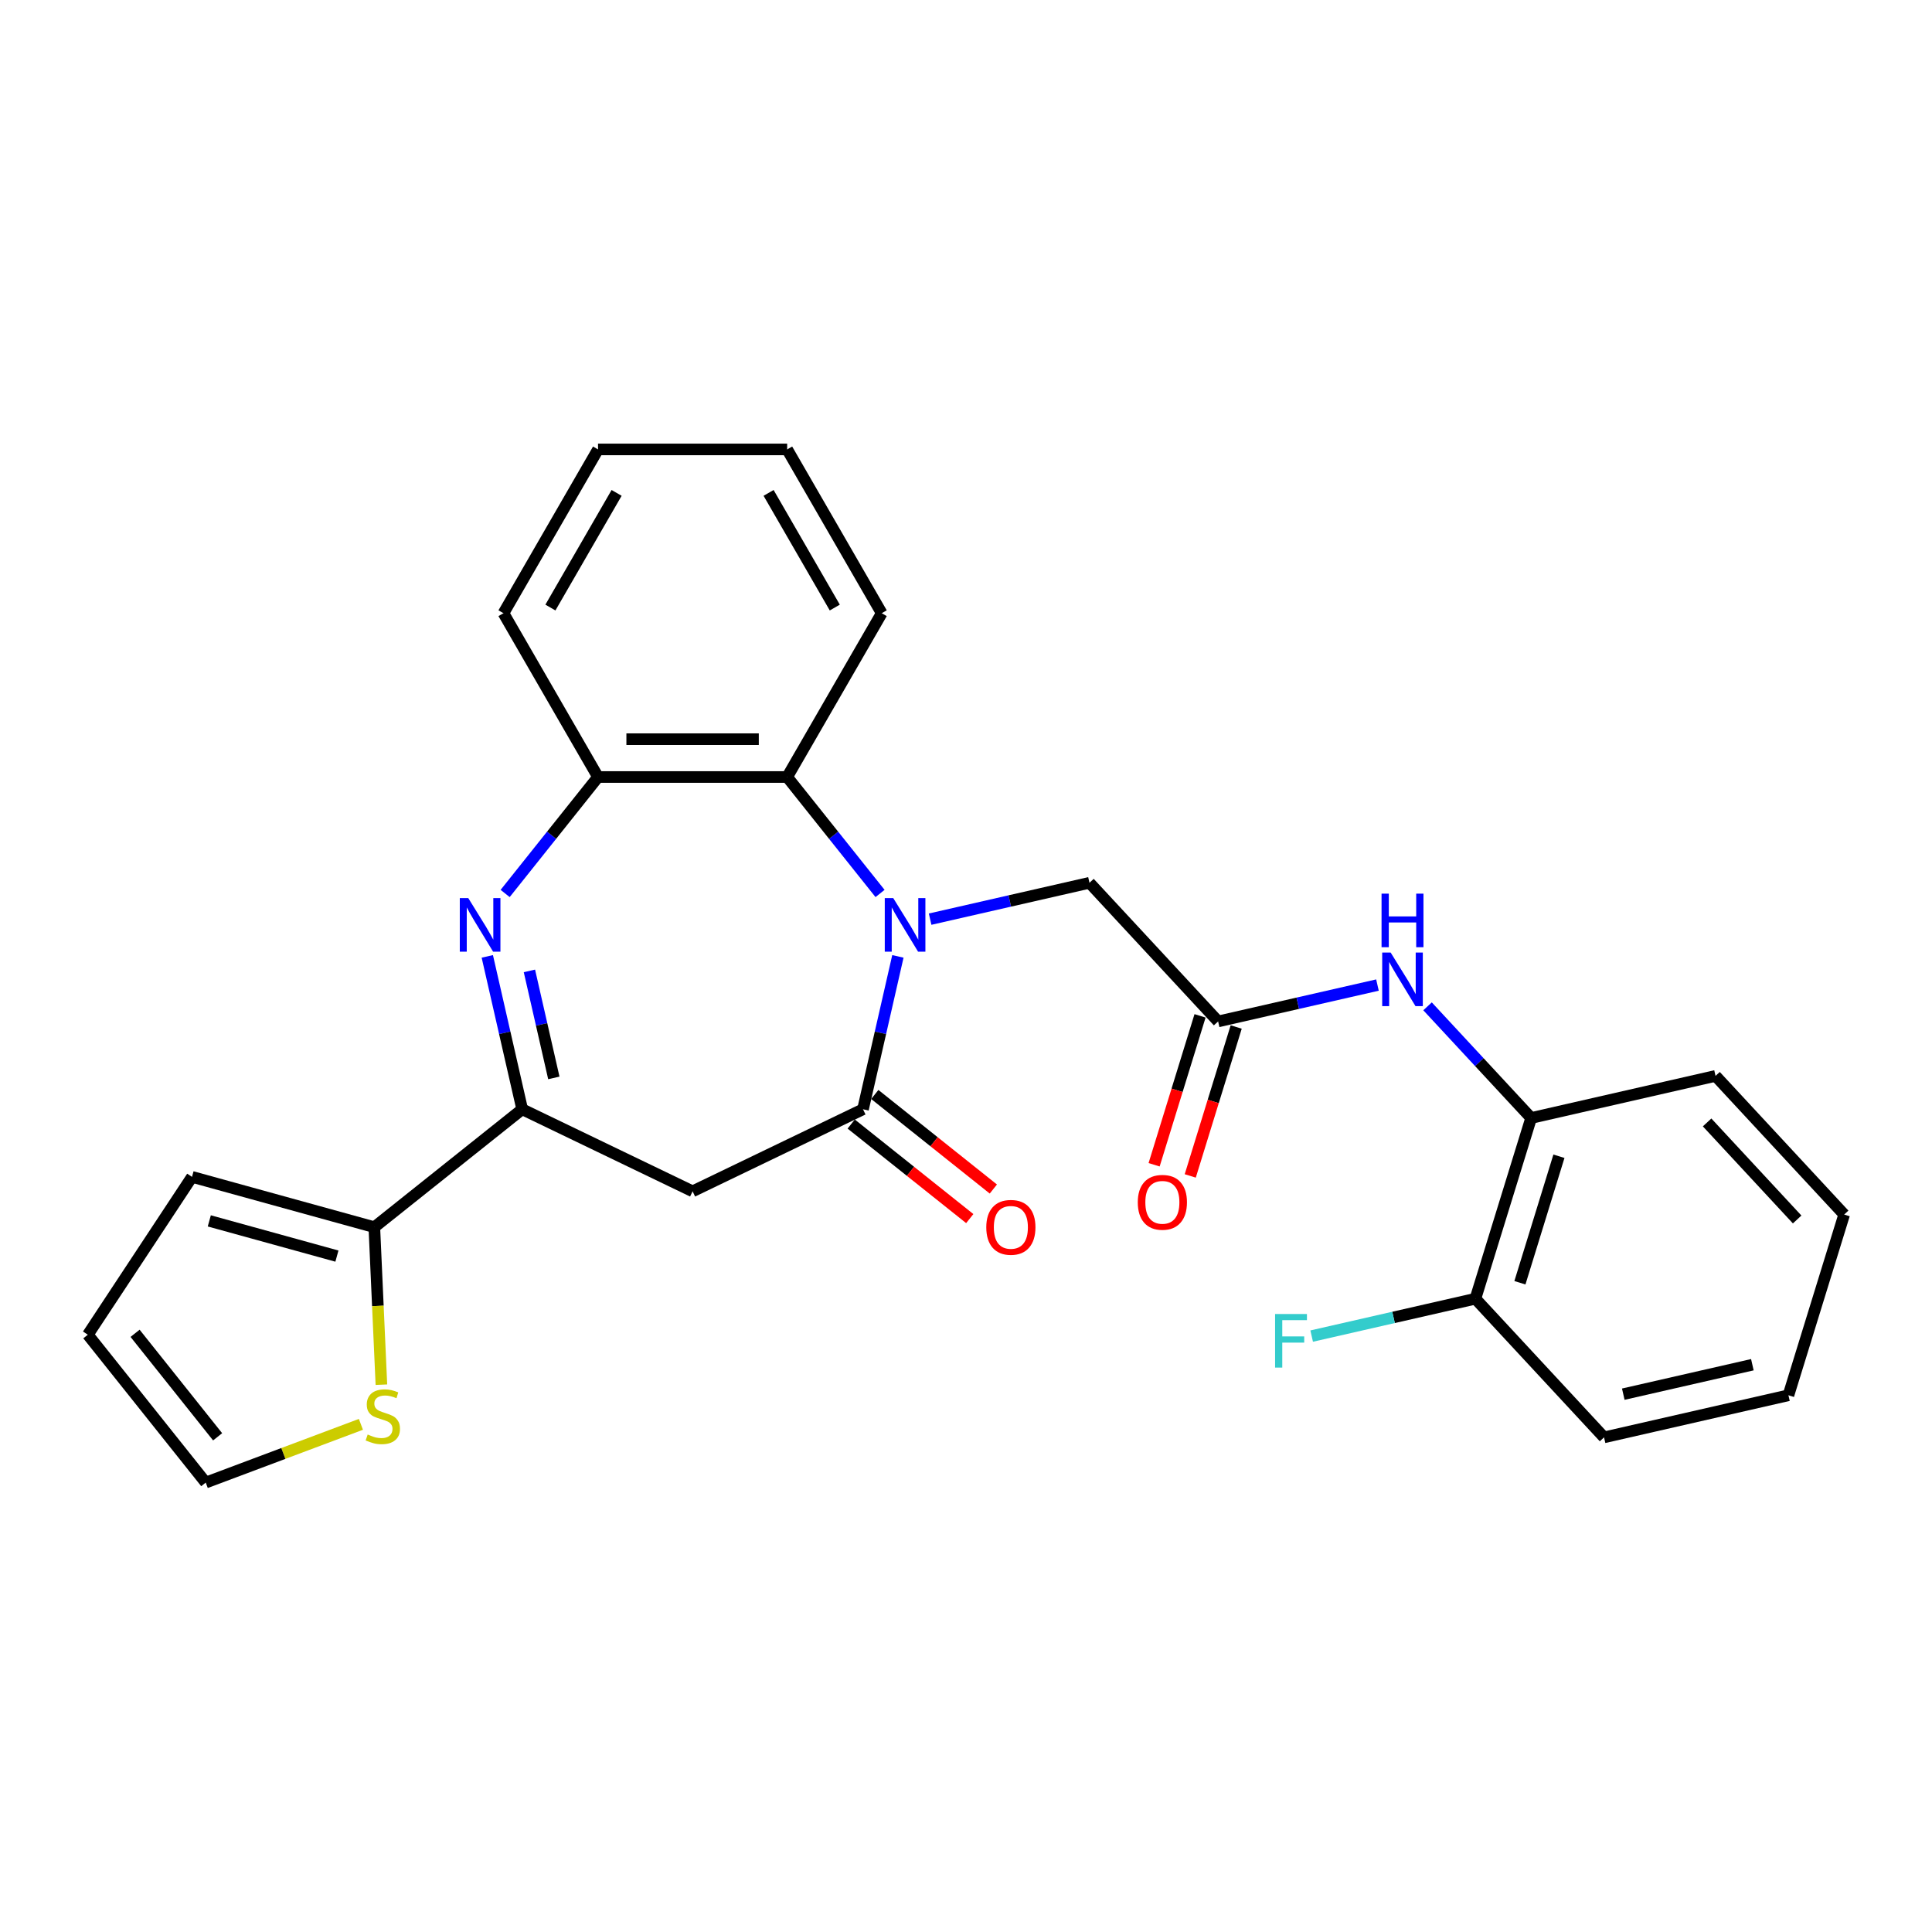 <?xml version='1.0' encoding='iso-8859-1'?>
<svg version='1.1' baseProfile='full'
              xmlns='http://www.w3.org/2000/svg'
                      xmlns:rdkit='http://www.rdkit.org/xml'
                      xmlns:xlink='http://www.w3.org/1999/xlink'
                  xml:space='preserve'
width='1000px' height='1000px' viewBox='0 0 1000 1000'>
<!-- END OF HEADER -->
<rect style='opacity:1.0;fill:#FFFFFF;stroke:none' width='1000' height='1000' x='0' y='0'> </rect>
<path class='bond-0' d='M 464.748,495.022 L 455.718,534.587' style='fill:none;fill-rule:evenodd;stroke:#0000FF;stroke-width:6px;stroke-linecap:butt;stroke-linejoin:miter;stroke-opacity:1' />
<path class='bond-0' d='M 455.718,534.587 L 446.687,574.153' style='fill:none;fill-rule:evenodd;stroke:#000000;stroke-width:6px;stroke-linecap:butt;stroke-linejoin:miter;stroke-opacity:1' />
<path class='bond-4' d='M 455.509,462.46 L 431.472,432.318' style='fill:none;fill-rule:evenodd;stroke:#0000FF;stroke-width:6px;stroke-linecap:butt;stroke-linejoin:miter;stroke-opacity:1' />
<path class='bond-4' d='M 431.472,432.318 L 407.434,402.176' style='fill:none;fill-rule:evenodd;stroke:#000000;stroke-width:6px;stroke-linecap:butt;stroke-linejoin:miter;stroke-opacity:1' />
<path class='bond-9' d='M 481.432,475.754 L 522.671,466.342' style='fill:none;fill-rule:evenodd;stroke:#0000FF;stroke-width:6px;stroke-linecap:butt;stroke-linejoin:miter;stroke-opacity:1' />
<path class='bond-9' d='M 522.671,466.342 L 563.91,456.929' style='fill:none;fill-rule:evenodd;stroke:#000000;stroke-width:6px;stroke-linecap:butt;stroke-linejoin:miter;stroke-opacity:1' />
<path class='bond-3' d='M 446.687,574.153 L 358.487,616.627' style='fill:none;fill-rule:evenodd;stroke:#000000;stroke-width:6px;stroke-linecap:butt;stroke-linejoin:miter;stroke-opacity:1' />
<path class='bond-12' d='M 440.583,581.806 L 471.265,606.274' style='fill:none;fill-rule:evenodd;stroke:#000000;stroke-width:6px;stroke-linecap:butt;stroke-linejoin:miter;stroke-opacity:1' />
<path class='bond-12' d='M 471.265,606.274 L 501.947,630.742' style='fill:none;fill-rule:evenodd;stroke:#FF0000;stroke-width:6px;stroke-linecap:butt;stroke-linejoin:miter;stroke-opacity:1' />
<path class='bond-12' d='M 452.791,566.499 L 483.472,590.967' style='fill:none;fill-rule:evenodd;stroke:#000000;stroke-width:6px;stroke-linecap:butt;stroke-linejoin:miter;stroke-opacity:1' />
<path class='bond-12' d='M 483.472,590.967 L 514.154,615.434' style='fill:none;fill-rule:evenodd;stroke:#FF0000;stroke-width:6px;stroke-linecap:butt;stroke-linejoin:miter;stroke-opacity:1' />
<path class='bond-1' d='M 261.465,462.46 L 285.503,432.318' style='fill:none;fill-rule:evenodd;stroke:#0000FF;stroke-width:6px;stroke-linecap:butt;stroke-linejoin:miter;stroke-opacity:1' />
<path class='bond-1' d='M 285.503,432.318 L 309.54,402.176' style='fill:none;fill-rule:evenodd;stroke:#000000;stroke-width:6px;stroke-linecap:butt;stroke-linejoin:miter;stroke-opacity:1' />
<path class='bond-27' d='M 252.227,495.022 L 261.257,534.587' style='fill:none;fill-rule:evenodd;stroke:#0000FF;stroke-width:6px;stroke-linecap:butt;stroke-linejoin:miter;stroke-opacity:1' />
<path class='bond-27' d='M 261.257,534.587 L 270.288,574.153' style='fill:none;fill-rule:evenodd;stroke:#000000;stroke-width:6px;stroke-linecap:butt;stroke-linejoin:miter;stroke-opacity:1' />
<path class='bond-27' d='M 274.024,502.535 L 280.345,530.231' style='fill:none;fill-rule:evenodd;stroke:#0000FF;stroke-width:6px;stroke-linecap:butt;stroke-linejoin:miter;stroke-opacity:1' />
<path class='bond-27' d='M 280.345,530.231 L 286.666,557.926' style='fill:none;fill-rule:evenodd;stroke:#000000;stroke-width:6px;stroke-linecap:butt;stroke-linejoin:miter;stroke-opacity:1' />
<path class='bond-2' d='M 270.288,574.153 L 358.487,616.627' style='fill:none;fill-rule:evenodd;stroke:#000000;stroke-width:6px;stroke-linecap:butt;stroke-linejoin:miter;stroke-opacity:1' />
<path class='bond-6' d='M 270.288,574.153 L 193.751,635.189' style='fill:none;fill-rule:evenodd;stroke:#000000;stroke-width:6px;stroke-linecap:butt;stroke-linejoin:miter;stroke-opacity:1' />
<path class='bond-5' d='M 407.434,402.176 L 309.54,402.176' style='fill:none;fill-rule:evenodd;stroke:#000000;stroke-width:6px;stroke-linecap:butt;stroke-linejoin:miter;stroke-opacity:1' />
<path class='bond-5' d='M 392.75,382.597 L 324.224,382.597' style='fill:none;fill-rule:evenodd;stroke:#000000;stroke-width:6px;stroke-linecap:butt;stroke-linejoin:miter;stroke-opacity:1' />
<path class='bond-19' d='M 407.434,402.176 L 456.382,317.397' style='fill:none;fill-rule:evenodd;stroke:#000000;stroke-width:6px;stroke-linecap:butt;stroke-linejoin:miter;stroke-opacity:1' />
<path class='bond-20' d='M 309.54,402.176 L 260.593,317.397' style='fill:none;fill-rule:evenodd;stroke:#000000;stroke-width:6px;stroke-linecap:butt;stroke-linejoin:miter;stroke-opacity:1' />
<path class='bond-10' d='M 193.751,635.189 L 195.581,675.952' style='fill:none;fill-rule:evenodd;stroke:#000000;stroke-width:6px;stroke-linecap:butt;stroke-linejoin:miter;stroke-opacity:1' />
<path class='bond-10' d='M 195.581,675.952 L 197.412,716.714' style='fill:none;fill-rule:evenodd;stroke:#CCCC00;stroke-width:6px;stroke-linecap:butt;stroke-linejoin:miter;stroke-opacity:1' />
<path class='bond-13' d='M 193.751,635.189 L 99.384,609.145' style='fill:none;fill-rule:evenodd;stroke:#000000;stroke-width:6px;stroke-linecap:butt;stroke-linejoin:miter;stroke-opacity:1' />
<path class='bond-13' d='M 174.387,650.156 L 108.331,631.925' style='fill:none;fill-rule:evenodd;stroke:#000000;stroke-width:6px;stroke-linecap:butt;stroke-linejoin:miter;stroke-opacity:1' />
<path class='bond-7' d='M 630.496,528.691 L 563.91,456.929' style='fill:none;fill-rule:evenodd;stroke:#000000;stroke-width:6px;stroke-linecap:butt;stroke-linejoin:miter;stroke-opacity:1' />
<path class='bond-8' d='M 630.496,528.691 L 671.735,519.278' style='fill:none;fill-rule:evenodd;stroke:#000000;stroke-width:6px;stroke-linecap:butt;stroke-linejoin:miter;stroke-opacity:1' />
<path class='bond-8' d='M 671.735,519.278 L 712.974,509.866' style='fill:none;fill-rule:evenodd;stroke:#0000FF;stroke-width:6px;stroke-linecap:butt;stroke-linejoin:miter;stroke-opacity:1' />
<path class='bond-15' d='M 621.141,525.805 L 609.253,564.345' style='fill:none;fill-rule:evenodd;stroke:#000000;stroke-width:6px;stroke-linecap:butt;stroke-linejoin:miter;stroke-opacity:1' />
<path class='bond-15' d='M 609.253,564.345 L 597.365,602.885' style='fill:none;fill-rule:evenodd;stroke:#FF0000;stroke-width:6px;stroke-linecap:butt;stroke-linejoin:miter;stroke-opacity:1' />
<path class='bond-15' d='M 639.85,531.576 L 627.962,570.116' style='fill:none;fill-rule:evenodd;stroke:#000000;stroke-width:6px;stroke-linecap:butt;stroke-linejoin:miter;stroke-opacity:1' />
<path class='bond-15' d='M 627.962,570.116 L 616.074,608.656' style='fill:none;fill-rule:evenodd;stroke:#FF0000;stroke-width:6px;stroke-linecap:butt;stroke-linejoin:miter;stroke-opacity:1' />
<path class='bond-11' d='M 738.897,520.876 L 765.709,549.772' style='fill:none;fill-rule:evenodd;stroke:#0000FF;stroke-width:6px;stroke-linecap:butt;stroke-linejoin:miter;stroke-opacity:1' />
<path class='bond-11' d='M 765.709,549.772 L 792.52,578.669' style='fill:none;fill-rule:evenodd;stroke:#000000;stroke-width:6px;stroke-linecap:butt;stroke-linejoin:miter;stroke-opacity:1' />
<path class='bond-14' d='M 186.807,737.239 L 146.649,752.311' style='fill:none;fill-rule:evenodd;stroke:#CCCC00;stroke-width:6px;stroke-linecap:butt;stroke-linejoin:miter;stroke-opacity:1' />
<path class='bond-14' d='M 146.649,752.311 L 106.491,767.382' style='fill:none;fill-rule:evenodd;stroke:#000000;stroke-width:6px;stroke-linecap:butt;stroke-linejoin:miter;stroke-opacity:1' />
<path class='bond-16' d='M 792.52,578.669 L 763.666,672.214' style='fill:none;fill-rule:evenodd;stroke:#000000;stroke-width:6px;stroke-linecap:butt;stroke-linejoin:miter;stroke-opacity:1' />
<path class='bond-16' d='M 806.901,598.472 L 786.703,663.953' style='fill:none;fill-rule:evenodd;stroke:#000000;stroke-width:6px;stroke-linecap:butt;stroke-linejoin:miter;stroke-opacity:1' />
<path class='bond-21' d='M 792.52,578.669 L 887.96,556.885' style='fill:none;fill-rule:evenodd;stroke:#000000;stroke-width:6px;stroke-linecap:butt;stroke-linejoin:miter;stroke-opacity:1' />
<path class='bond-17' d='M 99.384,609.145 L 45.455,690.845' style='fill:none;fill-rule:evenodd;stroke:#000000;stroke-width:6px;stroke-linecap:butt;stroke-linejoin:miter;stroke-opacity:1' />
<path class='bond-29' d='M 106.491,767.382 L 45.455,690.845' style='fill:none;fill-rule:evenodd;stroke:#000000;stroke-width:6px;stroke-linecap:butt;stroke-linejoin:miter;stroke-opacity:1' />
<path class='bond-29' d='M 112.643,743.694 L 69.917,690.119' style='fill:none;fill-rule:evenodd;stroke:#000000;stroke-width:6px;stroke-linecap:butt;stroke-linejoin:miter;stroke-opacity:1' />
<path class='bond-18' d='M 763.666,672.214 L 721.291,681.886' style='fill:none;fill-rule:evenodd;stroke:#000000;stroke-width:6px;stroke-linecap:butt;stroke-linejoin:miter;stroke-opacity:1' />
<path class='bond-18' d='M 721.291,681.886 L 678.916,691.558' style='fill:none;fill-rule:evenodd;stroke:#33CCCC;stroke-width:6px;stroke-linecap:butt;stroke-linejoin:miter;stroke-opacity:1' />
<path class='bond-22' d='M 763.666,672.214 L 830.251,743.976' style='fill:none;fill-rule:evenodd;stroke:#000000;stroke-width:6px;stroke-linecap:butt;stroke-linejoin:miter;stroke-opacity:1' />
<path class='bond-23' d='M 456.382,317.397 L 407.434,232.618' style='fill:none;fill-rule:evenodd;stroke:#000000;stroke-width:6px;stroke-linecap:butt;stroke-linejoin:miter;stroke-opacity:1' />
<path class='bond-23' d='M 432.084,314.469 L 397.821,255.124' style='fill:none;fill-rule:evenodd;stroke:#000000;stroke-width:6px;stroke-linecap:butt;stroke-linejoin:miter;stroke-opacity:1' />
<path class='bond-28' d='M 260.593,317.397 L 309.54,232.618' style='fill:none;fill-rule:evenodd;stroke:#000000;stroke-width:6px;stroke-linecap:butt;stroke-linejoin:miter;stroke-opacity:1' />
<path class='bond-28' d='M 284.891,314.469 L 319.154,255.124' style='fill:none;fill-rule:evenodd;stroke:#000000;stroke-width:6px;stroke-linecap:butt;stroke-linejoin:miter;stroke-opacity:1' />
<path class='bond-25' d='M 887.96,556.885 L 954.545,628.647' style='fill:none;fill-rule:evenodd;stroke:#000000;stroke-width:6px;stroke-linecap:butt;stroke-linejoin:miter;stroke-opacity:1' />
<path class='bond-25' d='M 883.596,580.967 L 930.205,631.2' style='fill:none;fill-rule:evenodd;stroke:#000000;stroke-width:6px;stroke-linecap:butt;stroke-linejoin:miter;stroke-opacity:1' />
<path class='bond-30' d='M 830.251,743.976 L 925.691,722.192' style='fill:none;fill-rule:evenodd;stroke:#000000;stroke-width:6px;stroke-linecap:butt;stroke-linejoin:miter;stroke-opacity:1' />
<path class='bond-30' d='M 840.21,721.62 L 907.018,706.372' style='fill:none;fill-rule:evenodd;stroke:#000000;stroke-width:6px;stroke-linecap:butt;stroke-linejoin:miter;stroke-opacity:1' />
<path class='bond-24' d='M 407.434,232.618 L 309.54,232.618' style='fill:none;fill-rule:evenodd;stroke:#000000;stroke-width:6px;stroke-linecap:butt;stroke-linejoin:miter;stroke-opacity:1' />
<path class='bond-26' d='M 954.545,628.647 L 925.691,722.192' style='fill:none;fill-rule:evenodd;stroke:#000000;stroke-width:6px;stroke-linecap:butt;stroke-linejoin:miter;stroke-opacity:1' />
<path  class='atom-0' d='M 462.342 464.851
L 471.427 479.535
Q 472.328 480.984, 473.776 483.607
Q 475.225 486.231, 475.304 486.388
L 475.304 464.851
L 478.984 464.851
L 478.984 492.575
L 475.186 492.575
L 465.436 476.52
Q 464.3 474.64, 463.086 472.487
Q 461.912 470.333, 461.559 469.667
L 461.559 492.575
L 457.957 492.575
L 457.957 464.851
L 462.342 464.851
' fill='#0000FF'/>
<path  class='atom-2' d='M 242.376 464.851
L 251.46 479.535
Q 252.361 480.984, 253.81 483.607
Q 255.259 486.231, 255.337 486.388
L 255.337 464.851
L 259.018 464.851
L 259.018 492.575
L 255.22 492.575
L 245.469 476.52
Q 244.334 474.64, 243.12 472.487
Q 241.945 470.333, 241.593 469.667
L 241.593 492.575
L 237.99 492.575
L 237.99 464.851
L 242.376 464.851
' fill='#0000FF'/>
<path  class='atom-9' d='M 719.807 493.045
L 728.892 507.73
Q 729.792 509.178, 731.241 511.802
Q 732.69 514.426, 732.768 514.582
L 732.768 493.045
L 736.449 493.045
L 736.449 520.769
L 732.651 520.769
L 722.901 504.714
Q 721.765 502.835, 720.551 500.681
Q 719.377 498.528, 719.024 497.862
L 719.024 520.769
L 715.422 520.769
L 715.422 493.045
L 719.807 493.045
' fill='#0000FF'/>
<path  class='atom-9' d='M 715.089 462.549
L 718.848 462.549
L 718.848 474.336
L 733.023 474.336
L 733.023 462.549
L 736.782 462.549
L 736.782 490.273
L 733.023 490.273
L 733.023 477.468
L 718.848 477.468
L 718.848 490.273
L 715.089 490.273
L 715.089 462.549
' fill='#0000FF'/>
<path  class='atom-11' d='M 190.311 742.5
Q 190.624 742.617, 191.917 743.165
Q 193.209 743.714, 194.619 744.066
Q 196.067 744.379, 197.477 744.379
Q 200.101 744.379, 201.628 743.126
Q 203.155 741.834, 203.155 739.602
Q 203.155 738.075, 202.372 737.135
Q 201.628 736.195, 200.453 735.686
Q 199.278 735.177, 197.32 734.59
Q 194.853 733.846, 193.365 733.141
Q 191.917 732.436, 190.859 730.948
Q 189.841 729.46, 189.841 726.954
Q 189.841 723.469, 192.191 721.315
Q 194.579 719.162, 199.278 719.162
Q 202.489 719.162, 206.131 720.689
L 205.23 723.704
Q 201.902 722.334, 199.396 722.334
Q 196.694 722.334, 195.206 723.469
Q 193.718 724.566, 193.757 726.484
Q 193.757 727.972, 194.501 728.873
Q 195.284 729.774, 196.381 730.283
Q 197.516 730.792, 199.396 731.379
Q 201.902 732.162, 203.39 732.945
Q 204.878 733.728, 205.935 735.334
Q 207.032 736.9, 207.032 739.602
Q 207.032 743.44, 204.447 745.515
Q 201.902 747.551, 197.634 747.551
Q 195.167 747.551, 193.287 747.003
Q 191.447 746.494, 189.254 745.593
L 190.311 742.5
' fill='#CCCC00'/>
<path  class='atom-13' d='M 510.498 635.267
Q 510.498 628.61, 513.787 624.89
Q 517.076 621.17, 523.224 621.17
Q 529.372 621.17, 532.661 624.89
Q 535.95 628.61, 535.95 635.267
Q 535.95 642.002, 532.622 645.84
Q 529.293 649.638, 523.224 649.638
Q 517.115 649.638, 513.787 645.84
Q 510.498 642.041, 510.498 635.267
M 523.224 646.505
Q 527.453 646.505, 529.724 643.686
Q 532.034 640.827, 532.034 635.267
Q 532.034 629.824, 529.724 627.083
Q 527.453 624.303, 523.224 624.303
Q 518.995 624.303, 516.685 627.044
Q 514.413 629.785, 514.413 635.267
Q 514.413 640.867, 516.685 643.686
Q 518.995 646.505, 523.224 646.505
' fill='#FF0000'/>
<path  class='atom-16' d='M 588.914 622.314
Q 588.914 615.657, 592.204 611.937
Q 595.493 608.217, 601.641 608.217
Q 607.788 608.217, 611.078 611.937
Q 614.367 615.657, 614.367 622.314
Q 614.367 629.049, 611.039 632.887
Q 607.71 636.685, 601.641 636.685
Q 595.532 636.685, 592.204 632.887
Q 588.914 629.089, 588.914 622.314
M 601.641 633.553
Q 605.87 633.553, 608.141 630.733
Q 610.451 627.875, 610.451 622.314
Q 610.451 616.871, 608.141 614.13
Q 605.87 611.35, 601.641 611.35
Q 597.412 611.35, 595.101 614.091
Q 592.83 616.832, 592.83 622.314
Q 592.83 627.914, 595.101 630.733
Q 597.412 633.553, 601.641 633.553
' fill='#FF0000'/>
<path  class='atom-19' d='M 659.983 680.136
L 676.468 680.136
L 676.468 683.308
L 663.703 683.308
L 663.703 691.726
L 675.059 691.726
L 675.059 694.937
L 663.703 694.937
L 663.703 707.859
L 659.983 707.859
L 659.983 680.136
' fill='#33CCCC'/>
</svg>
